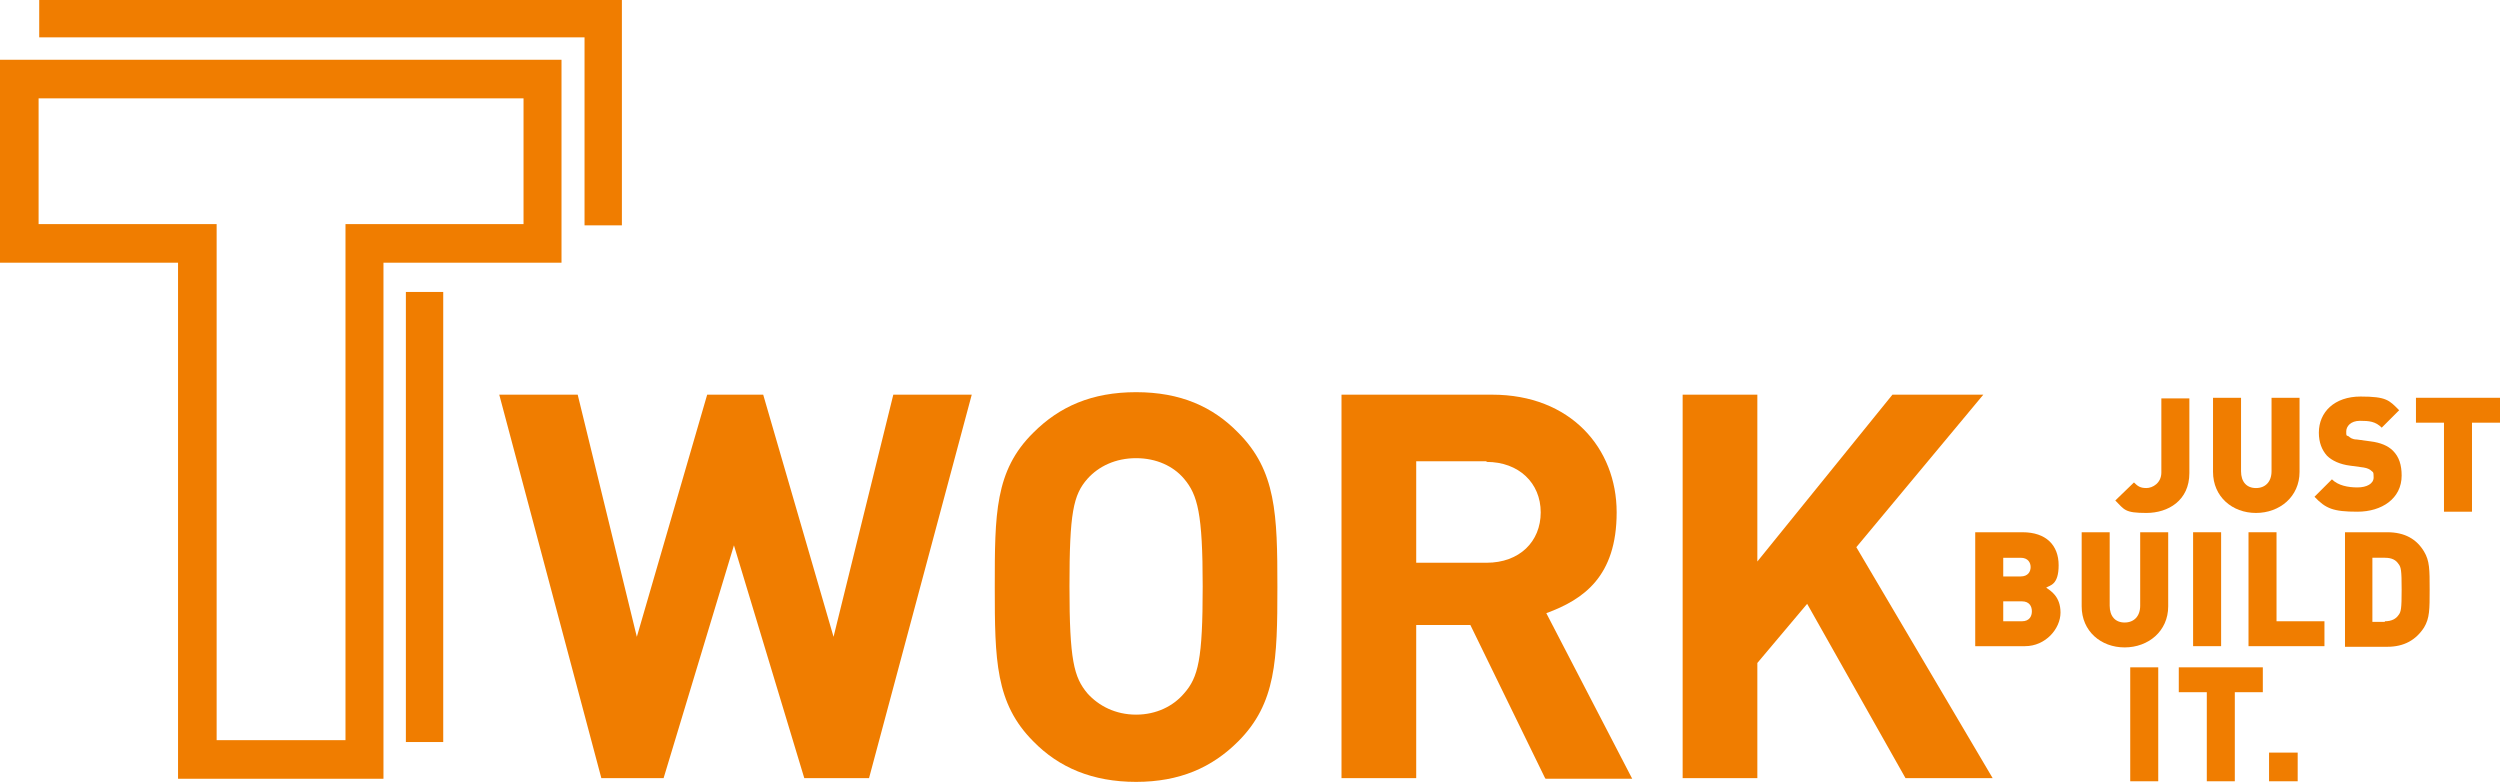 <svg xmlns="http://www.w3.org/2000/svg" id="Ebene_1" data-name="Ebene 1" viewBox="0 0 401.6 125.6"><defs><style>      .cls-1 {        fill: #f07d00;        stroke-width: 0px;      }    </style></defs><path class="cls-1" d="M71.2,119.2h-6V46.9h6v72.2ZM99.9,36.2h-6V6H6.3V0h93.6v36.2Z"></path><path class="cls-1" d="M61.6,125.1H28.6V42.2H0V9.6h90.2v32.6h-28.6v83ZM34.8,118.9h20.7V36h28.6V15.8H6.2v20.2h28.6v83Z"></path><g><path class="cls-1" d="M139.2,125h-10l-11.3-37.4-11.3,37.4h-10l-16.4-61.6h12.6l9.5,38.9,11.3-38.9h9l11.3,38.9,9.6-38.9h12.6l-16.5,61.6Z"></path><path class="cls-1" d="M198.9,119.1c-4.2,4.2-9.4,6.5-16.4,6.5s-12.4-2.3-16.5-6.5c-6.1-6.1-6.2-13.1-6.2-24.8s0-18.7,6.2-24.8c4.2-4.2,9.4-6.5,16.5-6.5s12.3,2.3,16.4,6.5c6.1,6.1,6.3,13.1,6.3,24.8s-.2,18.7-6.3,24.8ZM190.2,76.9c-1.7-2-4.4-3.3-7.7-3.3s-6,1.3-7.8,3.3c-2.3,2.6-2.9,5.5-2.9,17.3s.7,14.6,2.9,17.2c1.8,2,4.5,3.4,7.8,3.4s6-1.4,7.7-3.4c2.3-2.6,3-5.5,3-17.2s-.8-14.7-3-17.3Z"></path><path class="cls-1" d="M248.2,125l-12-24.6h-8.7v24.6h-12v-61.6h24.2c12.6,0,20,8.6,20,18.9s-5.3,14-11.3,16.2l13.8,26.6h-13.9ZM238.8,74.1h-11.3v16.3h11.3c5.3,0,8.7-3.4,8.7-8.1s-3.5-8.1-8.7-8.1Z"></path><path class="cls-1" d="M306.1,125l-15.8-28-8,9.5v18.5h-12v-61.6h12v26.8l21.7-26.8h14.6l-20.4,24.5,21.9,37.1h-14Z"></path></g><g><path class="cls-1" d="M339.8,80.4l3-2.9c.6.6,1,.9,2,.9s2.4-.8,2.4-2.5v-11.9h4.5v12c0,4.4-3.4,6.4-6.9,6.4s-3.5-.5-5-2Z"></path><path class="cls-1" d="M355.5,75.8v-11.9h4.5v11.8c0,1.7.9,2.7,2.4,2.7s2.5-1,2.5-2.7v-11.8h4.5v11.9c0,4-3.2,6.6-7,6.6s-6.9-2.6-6.9-6.6Z"></path><path class="cls-1" d="M371.7,79.9l2.9-2.9c1,1,2.6,1.3,4.1,1.3s2.6-.6,2.6-1.6-.1-.8-.4-1.1c-.2-.2-.6-.4-1.2-.5l-2.2-.3c-1.6-.2-2.9-.8-3.7-1.6-.8-.9-1.3-2.1-1.3-3.7,0-3.3,2.5-5.8,6.7-5.8s4.6.6,6.2,2.2l-2.8,2.8c-1-1-2-1.1-3.5-1.1s-2.2.9-2.2,1.7,0,.6.4.8c.2.2.6.5,1.3.5l2.2.3c1.6.2,2.8.7,3.6,1.5,1,1,1.4,2.3,1.4,4,0,3.7-3.2,5.8-7.1,5.8s-5.1-.5-6.9-2.4Z"></path><path class="cls-1" d="M392.6,67.9h-4.5v-4h13.5v4h-4.5v14.3h-4.5v-14.3Z"></path></g><g><path class="cls-1" d="M317.3,85.5h7.6c3.8,0,5.8,2.1,5.8,5.3s-1.4,3.2-2,3.6c.7.5,2.3,1.4,2.3,4s-2.4,5.4-5.7,5.4h-8v-18.3ZM324.6,92.6c1.2,0,1.6-.8,1.6-1.5s-.4-1.5-1.6-1.5h-2.8v3h2.8ZM324.8,99.8c1.2,0,1.6-.8,1.6-1.6s-.4-1.6-1.6-1.6h-3v3.2h3Z"></path><path class="cls-1" d="M334.4,97.4v-11.9h4.5v11.8c0,1.7.9,2.7,2.4,2.7s2.5-1,2.5-2.7v-11.8h4.5v11.9c0,4-3.2,6.6-7,6.6s-6.9-2.6-6.9-6.6Z"></path><path class="cls-1" d="M352.3,85.5h4.5v18.3h-4.5v-18.3Z"></path><path class="cls-1" d="M361.2,85.5h4.5v14.3h7.7v4h-12.2v-18.3Z"></path><path class="cls-1" d="M376.7,85.5h6.8c2.8,0,4.7,1.1,5.9,3.1.9,1.5.9,2.9.9,6.1s0,4.6-.9,6.1c-1.3,2-3.2,3.1-5.9,3.1h-6.8v-18.3ZM383.1,99.8c1.1,0,1.8-.4,2.2-1,.4-.5.5-1,.5-4.1s-.1-3.6-.5-4.1c-.4-.6-1-1-2.2-1h-2v10.3h2Z"></path></g><g><path class="cls-1" d="M342.2,107.2h4.5v18.3h-4.5v-18.3Z"></path><path class="cls-1" d="M354.5,111.2h-4.5v-4h13.5v4h-4.5v14.3h-4.5v-14.3Z"></path><path class="cls-1" d="M364.5,120.9h4.6v4.6h-4.6v-4.6Z"></path></g></svg>